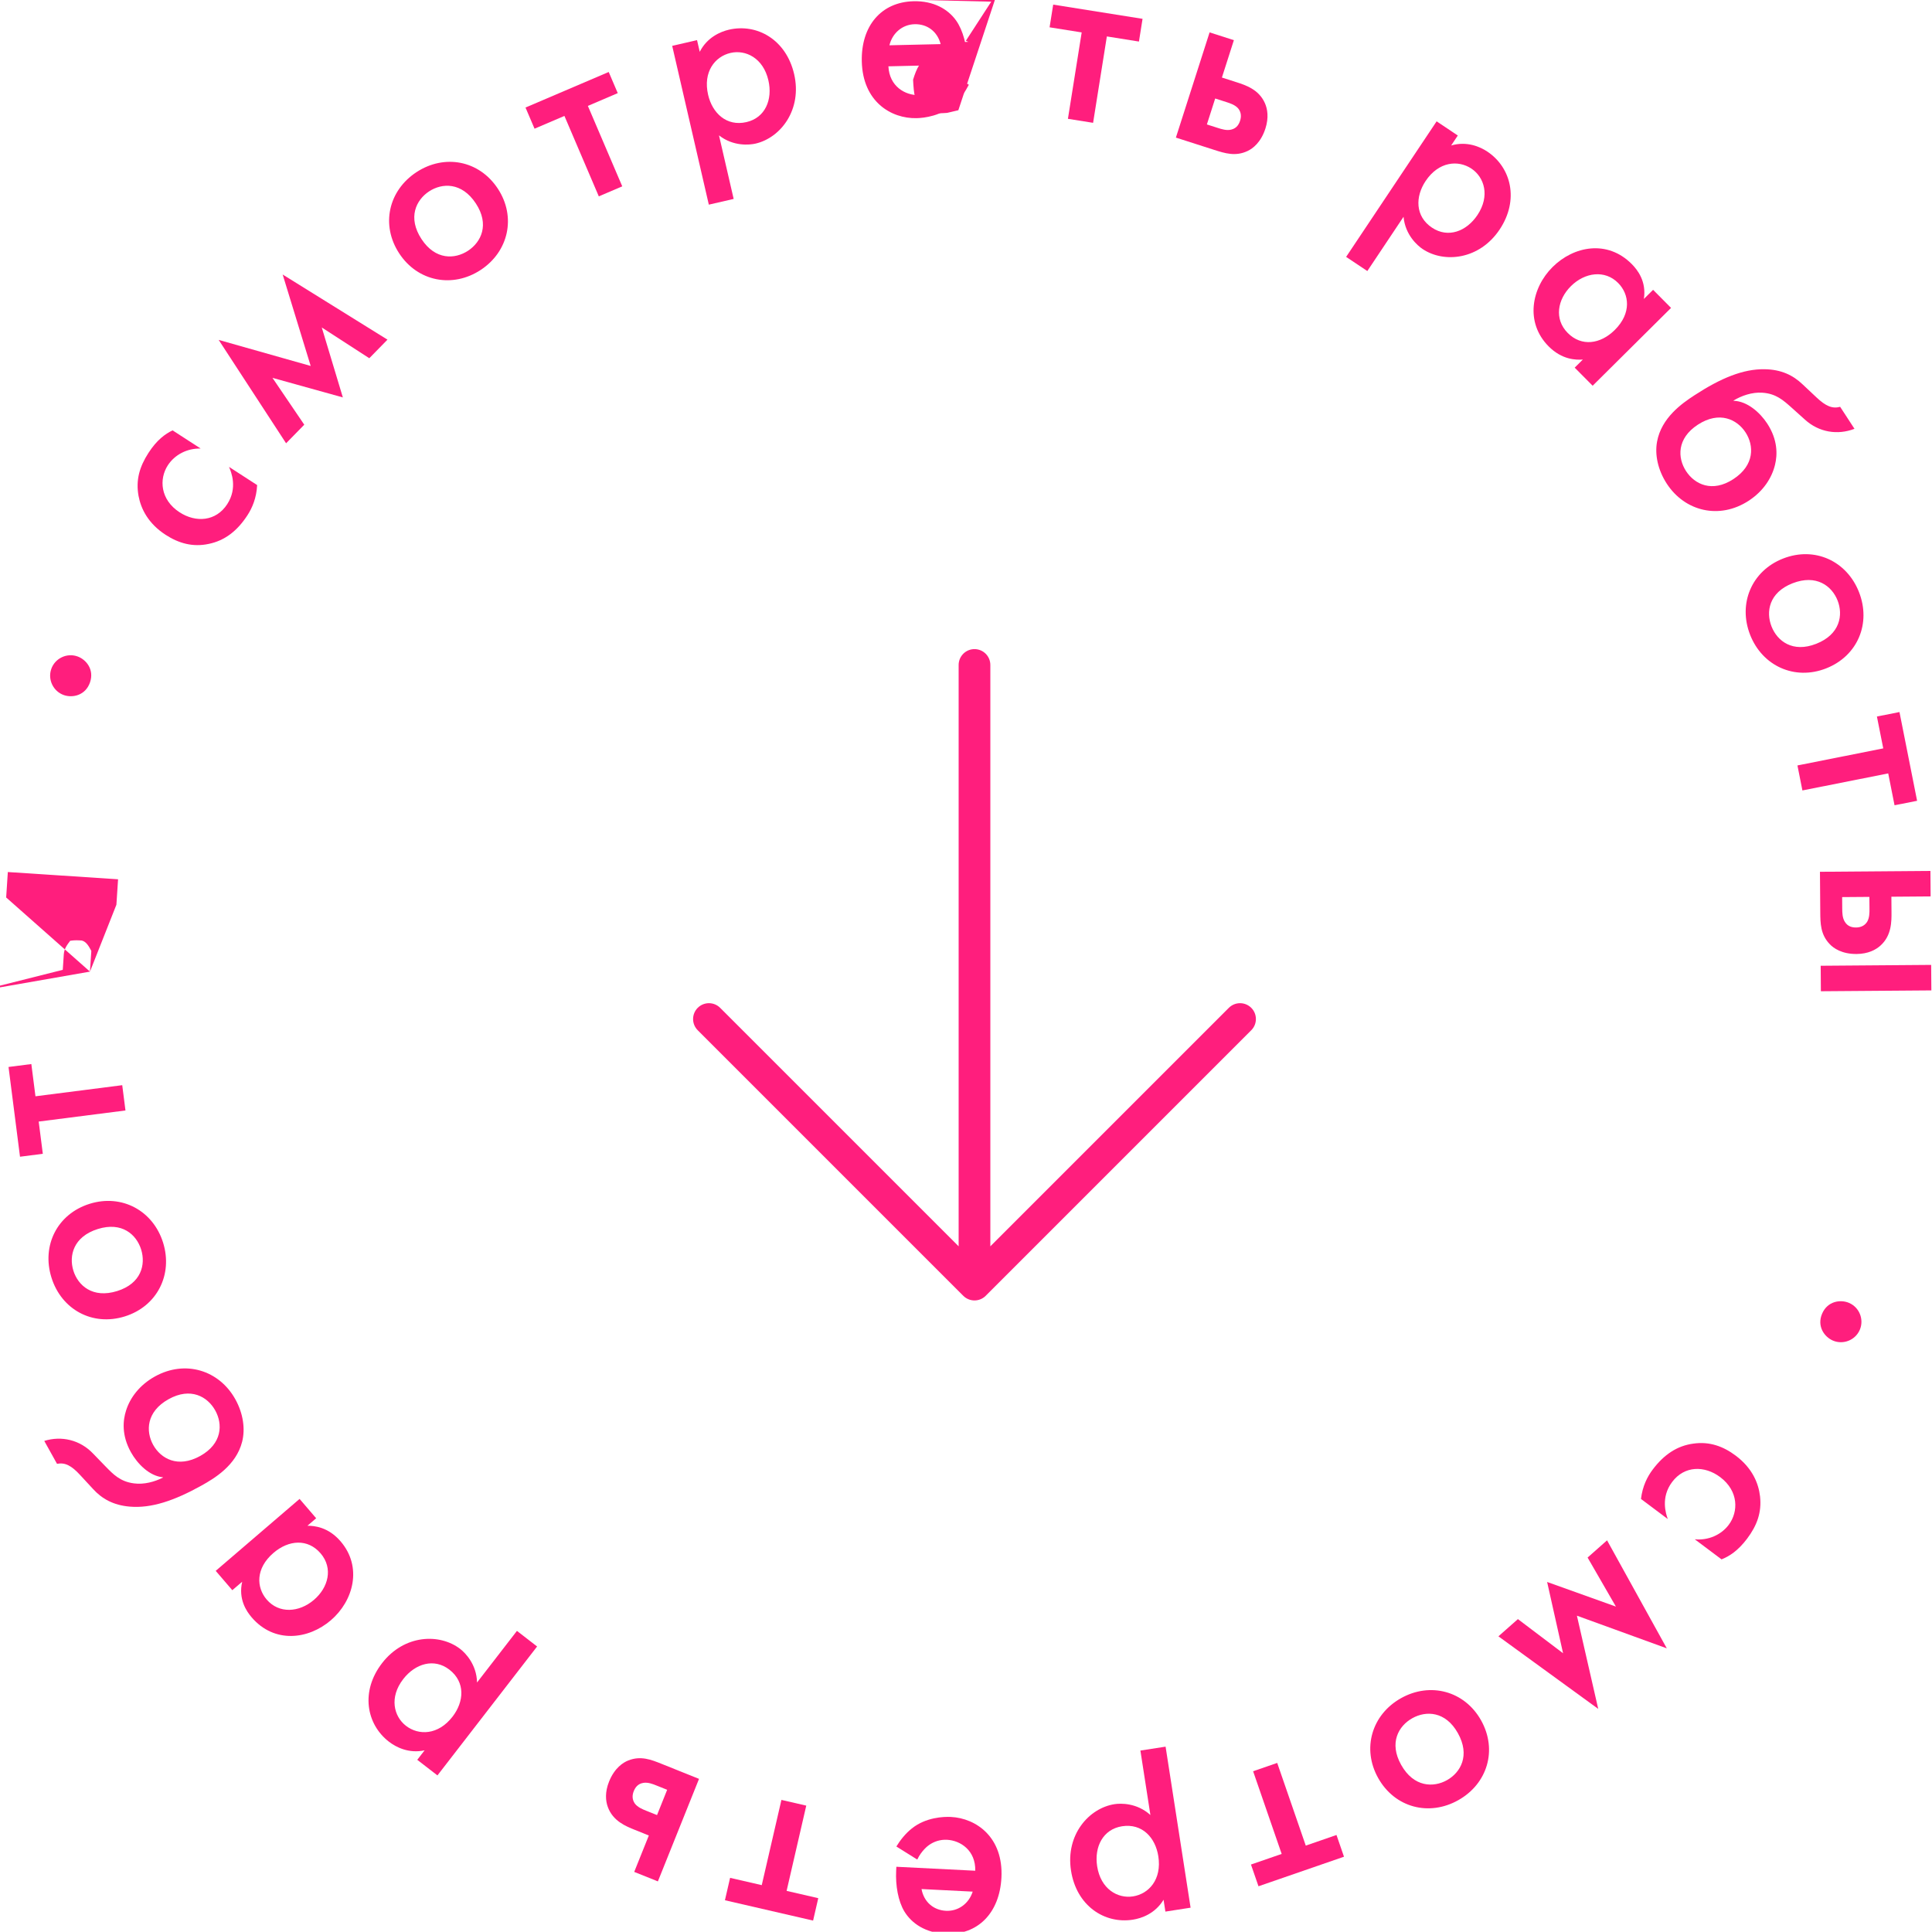 <?xml version="1.0" encoding="UTF-8"?> <svg xmlns="http://www.w3.org/2000/svg" viewBox="0 0 121.875 121.858" fill="none"><path d="M61.473 81.035L44.721 64.283M61.473 81.035L78.225 64.283M61.473 81.035L61.473 41.947" stroke="#FF1E7D" stroke-width="2" stroke-linecap="round" stroke-linejoin="round"></path><path d="M116.64 82.189C117.293 82.468 117.6 83.234 117.321 83.886C117.042 84.539 116.277 84.846 115.624 84.567C115.088 84.338 114.602 83.668 114.943 82.87C115.284 82.073 116.104 81.96 116.64 82.189Z" fill="#FF1E7D"></path><path d="M108.6 98.369L106.91 97.102C107.755 97.184 108.571 96.83 109.054 96.187C109.669 95.367 109.685 94.059 108.512 93.179C107.54 92.45 106.266 92.441 105.481 93.488C104.743 94.472 105.093 95.503 105.207 95.824L103.517 94.557C103.614 93.743 103.923 93.147 104.254 92.706C104.964 91.76 105.797 91.201 106.824 91.066C107.84 90.921 108.707 91.236 109.489 91.823C110.549 92.617 110.934 93.576 111.028 94.396C111.138 95.405 110.839 96.225 110.215 97.058C109.628 97.839 109.079 98.177 108.6 98.369Z" fill="#FF1E7D"></path><path d="M101.377 97.168L105.145 103.981L99.475 101.921L100.82 107.801L94.524 103.223L95.753 102.137L98.602 104.291L97.596 99.794L101.935 101.347L100.149 98.254L101.377 97.168Z" fill="#FF1E7D"></path><path d="M91.99 113.56C90.148 114.595 87.989 114.034 86.939 112.164C85.897 110.308 86.536 108.16 88.378 107.126C90.22 106.091 92.387 106.666 93.429 108.522C94.478 110.392 93.832 112.526 91.99 113.56ZM89.088 108.391C88.222 108.877 87.609 109.944 88.389 111.333C89.184 112.749 90.428 112.774 91.28 112.296C92.132 111.817 92.759 110.742 91.964 109.326C91.184 107.937 89.954 107.904 89.088 108.391Z" fill="#FF1E7D"></path><path d="M80.569 111.209L82.371 116.425L84.309 115.755L84.782 117.126L79.388 118.99L78.914 117.619L80.851 116.95L79.049 111.734L80.569 111.209Z" fill="#FF1E7D"></path><path d="M73.516 120.588L73.4 119.84C72.867 120.721 72.003 121.015 71.457 121.099C69.665 121.377 67.905 120.215 67.562 118.002C67.211 115.743 68.689 114.061 70.31 113.81C70.684 113.752 71.716 113.719 72.57 114.496L71.939 110.429L73.528 110.183L75.105 120.341L73.516 120.588ZM71.469 119.629C72.466 119.475 73.298 118.564 73.07 117.099C72.889 115.93 72.059 115.006 70.782 115.205C69.582 115.391 69.02 116.499 69.211 117.73C69.434 119.164 70.503 119.779 71.469 119.629Z" fill="#FF1E7D"></path><path d="M57.862 117.305L56.545 116.481C56.786 116.083 57.124 115.658 57.518 115.346C58.407 114.633 59.529 114.595 59.986 114.617C61.592 114.698 63.3 115.905 63.173 118.44C63.06 120.676 61.679 122.091 59.632 121.988C58.388 121.926 57.517 121.345 57.05 120.58C56.657 119.929 56.485 118.941 56.532 118.012L56.544 117.76L61.521 118.01C61.553 116.733 60.59 116.1 59.74 116.058C59.299 116.035 58.913 116.174 58.619 116.38C58.553 116.424 58.144 116.719 57.862 117.305ZM61.36 119.328L58.132 119.166C58.28 119.978 58.886 120.498 59.673 120.538C60.445 120.577 61.116 120.089 61.36 119.328Z" fill="#FF1E7D"></path><path d="M50.861 113.903L49.621 119.281L51.618 119.741L51.292 121.155L45.73 119.872L46.056 118.459L48.053 118.919L49.294 113.542L50.861 113.903Z" fill="#FF1E7D"></path><path d="M41.501 118.683L40.008 118.084L40.93 115.787L40.052 115.434C39.481 115.205 38.662 114.877 38.341 113.984C38.203 113.606 38.151 113.058 38.421 112.385C38.768 111.522 39.312 111.18 39.634 111.054C40.423 110.741 41.081 111.005 41.74 111.27L44.096 112.215L41.501 118.683ZM42.086 112.904L41.413 112.634C41.179 112.54 40.872 112.417 40.579 112.469C40.216 112.527 40.06 112.788 39.978 112.992C39.896 113.197 39.849 113.484 40.042 113.765C40.217 114.006 40.539 114.135 40.759 114.223L41.447 114.499L42.086 112.904Z" fill="#FF1E7D"></path><path d="M26.322 111.013L26.785 110.415C25.779 110.633 24.972 110.208 24.535 109.871C23.101 108.762 22.734 106.685 24.103 104.913C25.501 103.104 27.738 103.02 29.036 104.023C29.335 104.255 30.069 104.981 30.093 106.136L32.61 102.88L33.882 103.864L27.595 111.997L26.322 111.013ZM25.609 108.868C26.408 109.485 27.641 109.462 28.548 108.289C29.271 107.354 29.371 106.116 28.348 105.325C27.388 104.583 26.197 104.937 25.435 105.923C24.548 107.07 24.836 108.27 25.609 108.868Z" fill="#FF1E7D"></path><path d="M14.655 100.313L13.608 99.093L18.898 94.555L19.945 95.775L19.394 96.247C19.83 96.247 20.708 96.326 21.488 97.235C22.874 98.851 22.297 100.987 20.873 102.209C19.449 103.43 17.304 103.691 15.877 102.028C15.538 101.633 15.027 100.867 15.278 99.779L14.655 100.313ZM16.824 100.904C17.594 101.801 18.863 101.731 19.808 100.92C20.706 100.15 21.034 98.934 20.223 97.988C19.422 97.055 18.22 97.13 17.25 97.962C16.114 98.937 16.167 100.138 16.824 100.904Z" fill="#FF1E7D"></path><path d="M3.597 92.342L2.792 90.896C3.885 90.558 5.048 90.831 5.869 91.692L6.675 92.524C7.134 92.991 7.578 93.465 8.451 93.575C9.076 93.661 9.767 93.475 10.284 93.205L10.276 93.191C9.419 93.109 8.665 92.338 8.258 91.607C7.66 90.533 7.753 89.597 7.952 88.981C8.205 88.172 8.805 87.369 9.77 86.833C11.685 85.767 13.825 86.435 14.844 88.267C15.35 89.176 15.478 90.152 15.274 90.952C14.895 92.443 13.526 93.259 12.713 93.711C10.977 94.677 9.53 95.158 8.184 95.041C7.143 94.953 6.426 94.54 5.869 93.929L5.054 93.047C4.505 92.45 4.101 92.242 3.597 92.342ZM13.577 88.972C13.094 88.105 12.029 87.488 10.637 88.263C9.218 89.052 9.189 90.296 9.664 91.15C10.139 92.004 11.212 92.634 12.631 91.845C14.022 91.07 14.06 89.84 13.577 88.972Z" fill="#FF1E7D"></path><path d="M3.245 80.589C2.615 78.573 3.611 76.577 5.658 75.938C7.69 75.304 9.659 76.374 10.289 78.391C10.918 80.408 9.907 82.408 7.875 83.042C5.828 83.681 3.874 82.606 3.245 80.589ZM8.904 78.823C8.608 77.875 7.691 77.054 6.171 77.529C4.621 78.013 4.338 79.224 4.629 80.157C4.92 81.09 5.842 81.926 7.392 81.442C8.912 80.968 9.2 79.772 8.904 78.823Z" fill="#FF1E7D"></path><path d="M7.915 70.051L2.441 70.751L2.701 72.784L1.262 72.969L0.538 67.307L1.977 67.123L2.237 69.156L7.711 68.456L7.915 70.051Z" fill="#FF1E7D"></path><path d="M-0.694 -1.407L62.531 0.105L60.926 2.576L61.088 2.638C60.144 2.678 59.531 2.736 58.65 3.485C58.067 3.802 57.819 4.306 57.599 5.03C57.647 5.958 57.708 6.452 58.119 6.672C58.387 7.214 59.039 7.167 59.747 7.121L60.455 6.954L62.988 -0.694ZM-1.407 62.531L5.675 61.292C5.723 60.568 5.739 60.317 5.761 59.986C5.62 59.724 5.452 59.397 5.156 59.33C4.936 59.316 4.716 59.301 4.428 59.346C4.221 59.616 4.047 59.858 4.024 60.204L4.009 60.44L3.96 61.179ZM5.675 61.292L0.389 56.615L0.494 55.01L7.448 55.467L7.343 57.072Z" fill="#FF1E7D"></path><path d="M4.032 43.849C3.362 43.617 3.001 42.875 3.233 42.204C3.464 41.534 4.206 41.173 4.877 41.405C5.428 41.595 5.96 42.229 5.677 43.049C5.394 43.869 4.584 44.039 4.032 43.849Z" fill="#FF1E7D"></path><path d="M10.886 27.148L12.66 28.296C11.811 28.272 11.021 28.681 10.584 29.357C10.028 30.217 10.103 31.524 11.334 32.32C12.354 32.979 13.625 32.901 14.336 31.801C15.004 30.769 14.583 29.765 14.447 29.452L16.221 30.599C16.18 31.417 15.913 32.033 15.614 32.496C14.972 33.489 14.18 34.104 13.164 34.311C12.161 34.526 11.274 34.272 10.453 33.741C9.341 33.022 8.89 32.092 8.739 31.281C8.559 30.282 8.801 29.443 9.366 28.569C9.897 27.748 10.421 27.374 10.886 27.148Z" fill="#FF1E7D"></path><path d="M18.047 27.963L13.795 21.442L19.599 23.085L17.831 17.317L24.443 21.426L23.296 22.598L20.298 20.658L21.628 25.07L17.188 23.836L19.194 26.791L18.047 27.963Z" fill="#FF1E7D"></path><path d="M26.269 10.862C28.035 9.702 30.228 10.11 31.405 11.902C32.574 13.681 32.087 15.869 30.322 17.029C28.556 18.189 26.354 17.768 25.186 15.989C24.008 14.197 24.504 12.022 26.269 10.862ZM29.525 15.817C30.355 15.271 30.892 14.164 30.017 12.833C29.125 11.476 27.883 11.537 27.066 12.074C26.249 12.611 25.699 13.727 26.591 15.084C27.466 16.415 28.695 16.362 29.525 15.817Z" fill="#FF1E7D"></path><path d="M37.774 12.387L35.605 7.313L33.72 8.118L33.15 6.784L38.399 4.541L38.969 5.875L37.084 6.681L39.253 11.755L37.774 12.387Z" fill="#FF1E7D"></path><path d="M43.971 2.531L44.141 3.269C44.609 2.352 45.45 1.996 45.987 1.872C47.754 1.465 49.594 2.497 50.097 4.679C50.611 6.906 49.258 8.691 47.661 9.059C47.292 9.144 46.265 9.252 45.356 8.539L46.281 12.549L44.714 12.91L42.404 2.893L43.971 2.531ZM46.083 3.339C45.099 3.566 44.336 4.535 44.669 5.979C44.934 7.131 45.829 7.993 47.089 7.702C48.272 7.43 48.752 6.283 48.472 5.07C48.146 3.656 47.035 3.119 46.083 3.339Z" fill="#FF1E7D"></path><path d="M59.744 4.618L61.117 5.344C60.906 5.759 60.601 6.207 60.23 6.547C59.396 7.323 58.279 7.444 57.822 7.454C56.214 7.492 54.423 6.413 54.364 3.876C54.312 1.637 55.587 0.125 57.636 0.078C58.881 0.049 59.792 0.564 60.313 1.293C60.754 1.914 60.997 2.886 61.019 3.816L61.024 4.068L56.043 4.184C56.104 5.46 57.111 6.02 57.962 6C58.403 5.99 58.778 5.824 59.057 5.596C59.119 5.548 59.505 5.223 59.744 4.618ZM56.107 2.857L59.338 2.783C59.131 1.983 58.489 1.509 57.701 1.527C56.928 1.545 56.294 2.08 56.107 2.857Z" fill="#FF1E7D"></path><path d="M67.367 7.495L68.235 2.045L66.21 1.723L66.438 0.291L72.075 1.188L71.847 2.621L69.823 2.298L68.955 7.748L67.367 7.495Z" fill="#FF1E7D"></path><path d="M76.304 2.043L77.836 2.534L77.081 4.891L77.982 5.18C78.567 5.368 79.408 5.637 79.792 6.505C79.956 6.872 80.047 7.415 79.826 8.106C79.542 8.991 79.023 9.371 78.711 9.52C77.947 9.888 77.271 9.671 76.595 9.455L74.178 8.68L76.304 2.043ZM76.133 7.85L76.824 8.071C77.064 8.148 77.379 8.249 77.668 8.176C78.026 8.092 78.162 7.821 78.229 7.611C78.297 7.4 78.323 7.111 78.111 6.844C77.919 6.617 77.588 6.511 77.363 6.439L76.657 6.213L76.133 7.85Z" fill="#FF1E7D"></path><path d="M91.962 8.548L91.542 9.177C92.531 8.889 93.366 9.257 93.825 9.563C95.333 10.57 95.843 12.617 94.6 14.479C93.33 16.381 91.104 16.62 89.741 15.709C89.426 15.499 88.643 14.825 88.539 13.675L86.254 17.098L84.917 16.205L90.625 7.655L91.962 8.548ZM92.823 10.638C91.983 10.078 90.754 10.187 89.931 11.419C89.275 12.403 89.261 13.645 90.336 14.363C91.346 15.037 92.509 14.6 93.201 13.564C94.006 12.358 93.635 11.181 92.823 10.638Z" fill="#FF1E7D"></path><path d="M104.281 18.282L105.414 19.423L100.468 24.333L99.335 23.192L99.85 22.681C99.415 22.713 98.534 22.698 97.69 21.848C96.19 20.337 96.611 18.165 97.942 16.843C99.274 15.521 101.394 15.105 102.938 16.66C103.304 17.03 103.87 17.756 103.699 18.859L104.281 18.282ZM102.075 17.85C101.242 17.011 99.981 17.174 99.097 18.051C98.258 18.884 98.02 20.121 98.897 21.005C99.764 21.878 100.957 21.715 101.864 20.815C102.927 19.76 102.786 18.566 102.075 17.85Z" fill="#FF1E7D"></path><path d="M116.081 25.663L116.985 27.05C115.918 27.463 114.74 27.272 113.86 26.471L112.998 25.697C112.508 25.263 112.032 24.821 111.153 24.772C110.524 24.731 109.848 24.964 109.351 25.27L109.359 25.283C110.22 25.305 111.026 26.022 111.483 26.722C112.154 27.752 112.127 28.692 111.972 29.32C111.775 30.145 111.233 30.988 110.308 31.59C108.472 32.787 106.291 32.27 105.146 30.514C104.578 29.642 104.382 28.678 104.53 27.866C104.804 26.351 106.112 25.442 106.892 24.934C108.556 23.849 109.966 23.269 111.317 23.292C112.362 23.307 113.106 23.669 113.704 24.239L114.579 25.061C115.168 25.619 115.586 25.798 116.081 25.663ZM106.361 29.721C106.904 30.554 108.009 31.094 109.343 30.225C110.704 29.338 110.646 28.095 110.113 27.276C109.579 26.457 108.465 25.904 107.104 26.79C105.77 27.66 105.819 28.889 106.361 29.721Z" fill="#FF1E7D"></path><path d="M117.27 37.352C118.043 39.319 117.191 41.38 115.195 42.164C113.214 42.941 111.173 42.014 110.402 40.047C109.63 38.081 110.495 36.013 112.477 35.236C114.473 34.452 116.499 35.385 117.27 37.352ZM111.752 39.518C112.115 40.442 113.088 41.195 114.57 40.613C116.082 40.02 116.277 38.792 115.92 37.882C115.563 36.972 114.584 36.204 113.072 36.797C111.59 37.379 111.389 38.593 111.752 39.518Z" fill="#FF1E7D"></path><path d="M113.387 48.286L118.8 47.21L118.4 45.2L119.823 44.917L120.935 50.516L119.512 50.798L119.113 48.788L113.7 49.863L113.387 48.286Z" fill="#FF1E7D"></path><path d="M121.776 54.94L121.788 56.548L119.313 56.567L119.32 57.513C119.325 58.128 119.332 59.011 118.627 59.647C118.33 59.918 117.843 60.174 117.118 60.18C116.187 60.187 115.664 59.812 115.426 59.562C114.837 58.951 114.832 58.242 114.827 57.532L114.807 54.994L121.776 54.94ZM116.207 56.591L116.212 57.317C116.214 57.569 116.217 57.9 116.377 58.151C116.568 58.465 116.868 58.51 117.089 58.508C117.31 58.506 117.593 58.441 117.78 58.156C117.936 57.902 117.933 57.556 117.931 57.319L117.925 56.578L116.207 56.591ZM121.822 60.868L121.834 62.477L114.865 62.53L114.853 60.922L121.822 60.868Z" fill="#FF1E7D"></path></svg> 